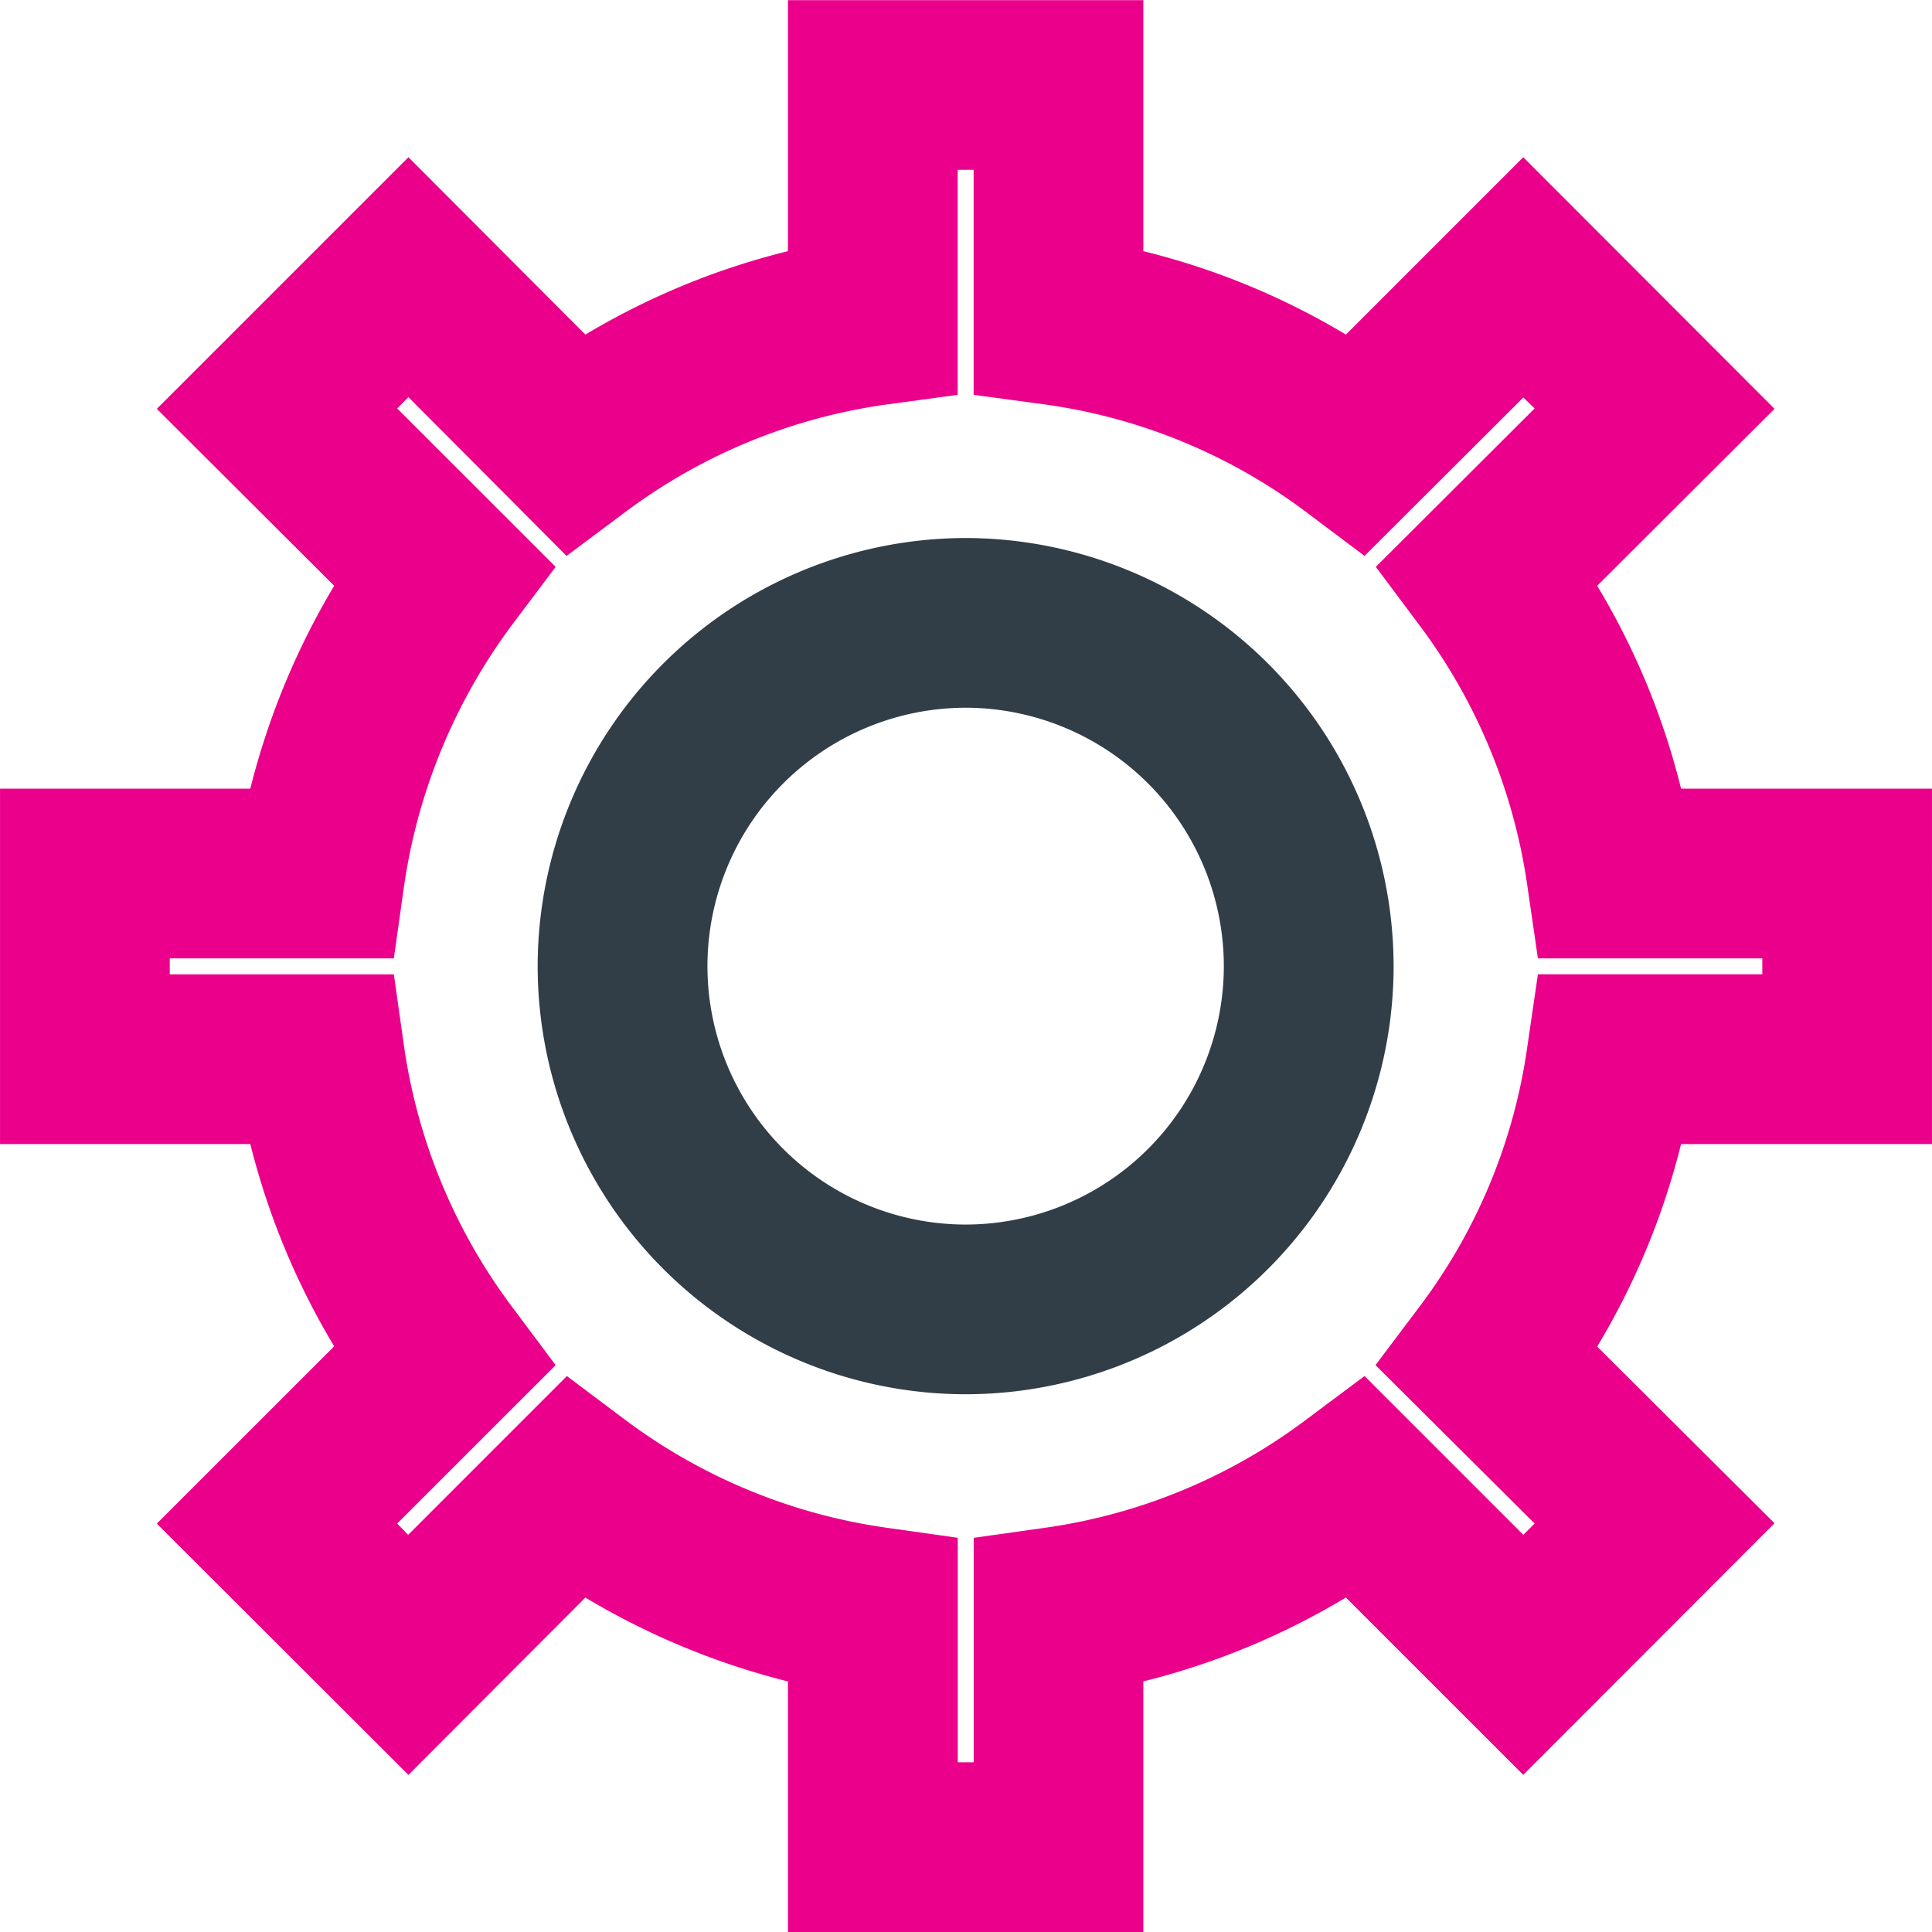 <svg xmlns="http://www.w3.org/2000/svg" width="76.423" height="76.424" viewBox="0 0 76.423 76.424">
  <g id="Group_1827" data-name="Group 1827" transform="translate(-890.615 -65.914)">
    <path id="Path_5879" data-name="Path 5879" d="M-140.142,384.941v-9.914a29.248,29.248,0,0,0,8.013-3.318l7.015,7.015,9.94-9.953-7.015-6.988a29.189,29.189,0,0,0,3.318-8.012h9.925V339.714h-9.925a29.066,29.066,0,0,0-3.318-8.025l7.015-7-9.94-9.953-7.015,7.016a29.033,29.033,0,0,0-8.013-3.3v-9.928H-154.2v9.928a29.191,29.191,0,0,0-8.012,3.3l-7-7.016-9.953,9.953,7.016,7a29.646,29.646,0,0,0-3.318,8.025h-9.9v14.057h9.9a29.348,29.348,0,0,0,3.318,8l-7.016,7.015,9.953,9.94,7-7.015a29.561,29.561,0,0,0,8.012,3.318v9.914Zm-20.48-20.248-2.322-1.744-6.28,6.281-.433-.447,6.268-6.266-1.745-2.335a22.531,22.531,0,0,1-4.248-10.253l-.407-2.871h-8.864v-.631h8.864l.407-2.884a22.761,22.761,0,0,1,4.248-10.281l1.745-2.321-6.268-6.267.445-.448,6.255,6.281,2.335-1.744a22.413,22.413,0,0,1,10.253-4.236l2.884-.392v-8.9h.63v8.9l2.9.392a22.294,22.294,0,0,1,10.242,4.236l2.321,1.744,6.281-6.267.447.433-6.281,6.267,1.745,2.335a22.494,22.494,0,0,1,4.246,10.267l.42,2.884h8.877v.631h-8.877l-.42,2.871a22.2,22.2,0,0,1-4.246,10.253l-1.758,2.335,6.294,6.266-.447.447-6.281-6.281-2.334,1.744a22.358,22.358,0,0,1-10.24,4.249l-2.886.406v8.879h-.63v-8.879l-2.871-.406A22.514,22.514,0,0,1-160.622,364.693Z" transform="translate(1075.983 -242.603)" fill="#eb008b"/>
    <path id="Path_5880" data-name="Path 5880" d="M-136.984,339.995a16.957,16.957,0,0,0-16.928-16.942,16.959,16.959,0,0,0-16.93,16.942,16.947,16.947,0,0,0,16.93,16.928A16.944,16.944,0,0,0-136.984,339.995Zm-27.142,0a10.23,10.23,0,0,1,10.214-10.229A10.23,10.23,0,0,1-143.7,339.995a10.226,10.226,0,0,1-10.215,10.215A10.226,10.226,0,0,1-164.126,339.995Z" transform="translate(1082.725 -235.857)" fill="#313e47"/>
  </g>
</svg>
